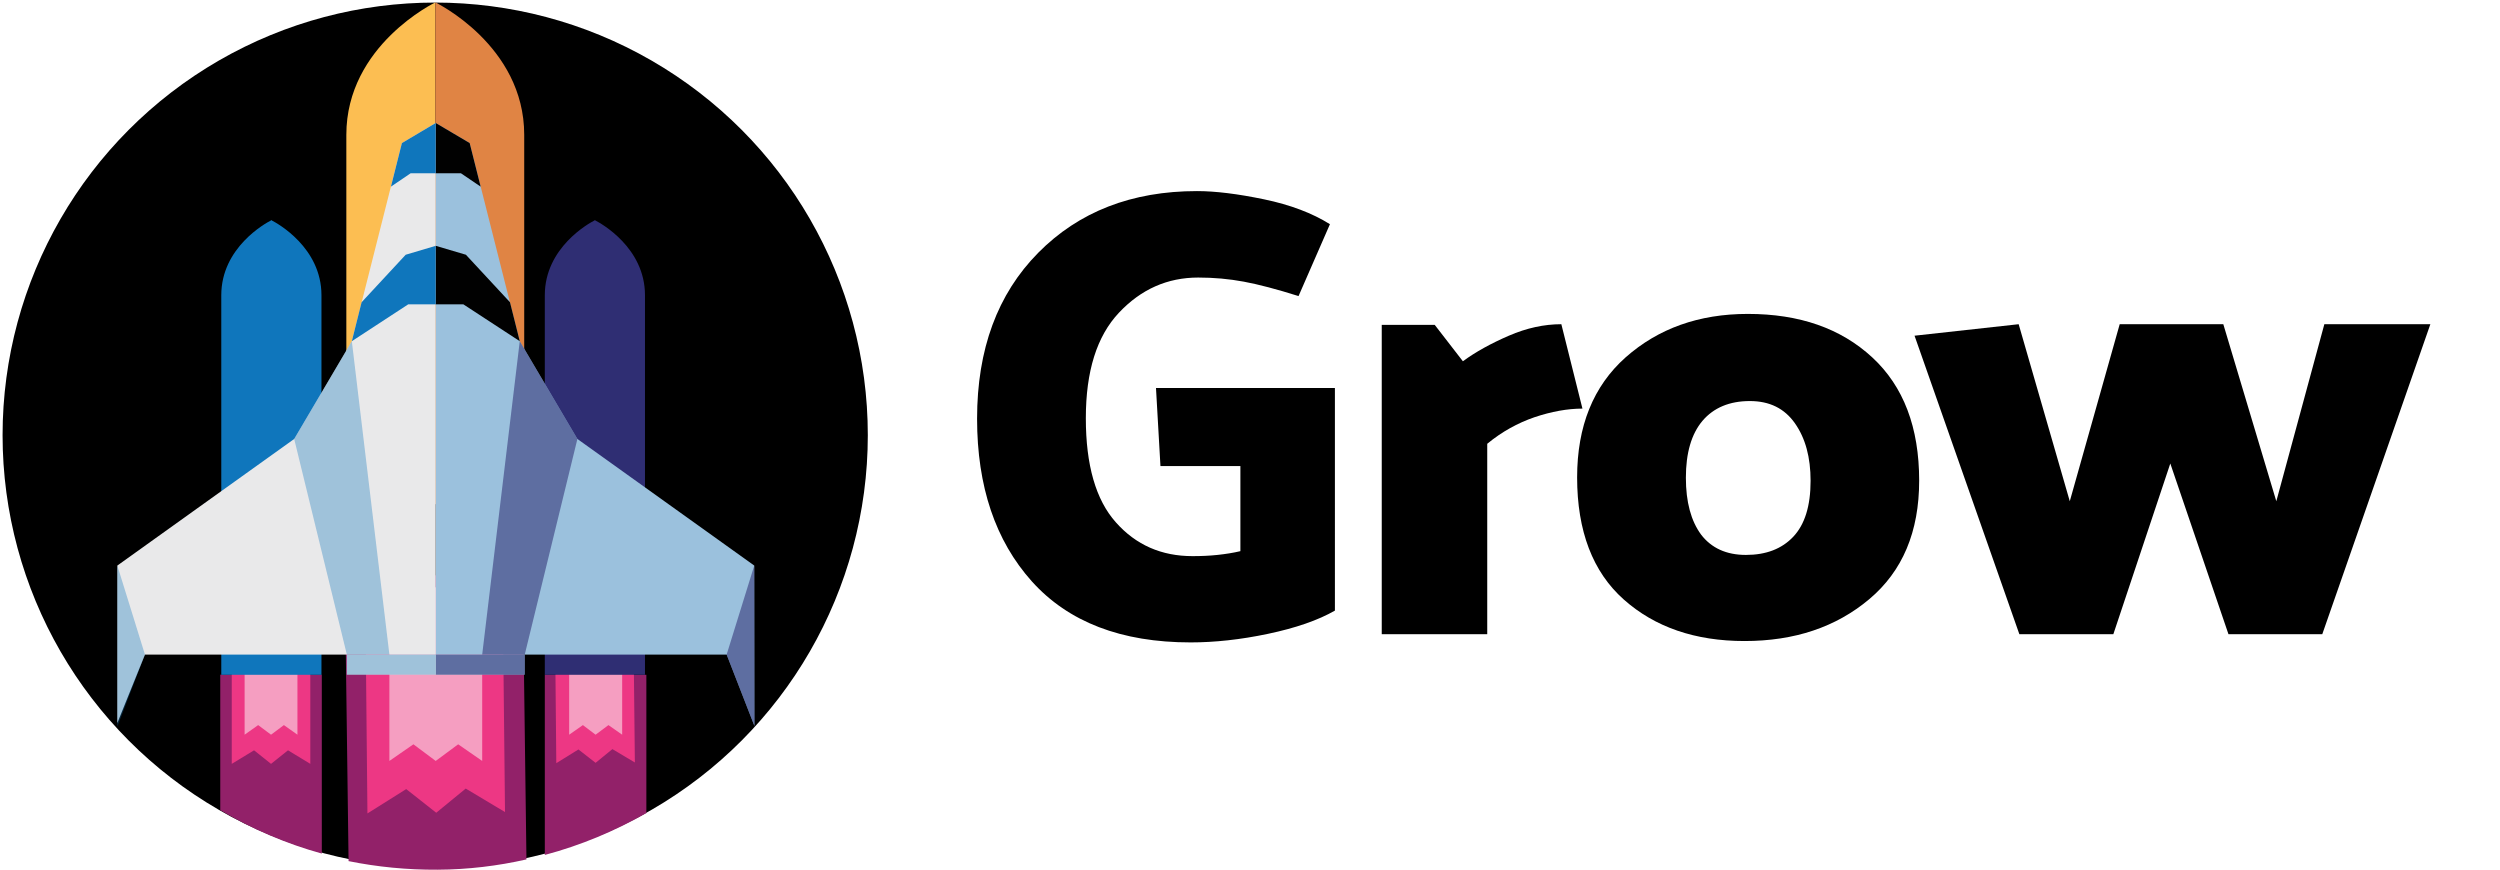 <?xml version="1.0" encoding="utf-8"?>
<!-- Generator: Adobe Illustrator 22.0.1, SVG Export Plug-In . SVG Version: 6.00 Build 0)  -->
<svg version="1.1" id="Layer_1" xmlns="http://www.w3.org/2000/svg" xmlns:xlink="http://www.w3.org/1999/xlink" x="0px" y="0px"
	 viewBox="0 0 1457.4 507.4" style="enable-background:new 0 0 1457.4 507.4;" xml:space="preserve">
<style type="text/css">
	.st0{fill:#922169;}
	.st1{fill:#ED3784;}
	.st2{fill:#F59EC1;}
	.st3{fill:#0F76BC;}
	.st4{fill:#2F2E73;}
	.st5{fill:#FCBE52;}
	.st6{fill:#E08444;}
	.st7{fill:#9BC1DD;}
	.st8{fill:#E9E9EA;}
	.st9{opacity:0.56;fill:#2F2E73;enable-background:new    ;}
	.st10{fill:#010101;}
	.st11{opacity:0.34;fill:#0F76BC;enable-background:new    ;}
</style>
<circle cx="253.7" cy="253.7" r="252.2"/>
<path class="st0" d="M201,335.9l2.2,166.1c16.8,3.4,34.1,5.1,51.9,5s35.1-2.2,51.8-6l-2.2-166.1l-51.9,0.5L201,335.9L201,335.9z"/>
<path class="st1" d="M253,342.7l-40.1,0.4l1.3,131.1l22.6-14.2l17.5,13.8l17.2-14.1l22.9,13.7L293,342.3L253,342.7z"/>
<path class="st2" d="M254,342.4h-27v101.2l14-9.7l13,9.7l13.1-9.7l14,9.7V342.4H254z"/>
<path class="st0" d="M347.2,393.3h-29.6v105.1c21-5.6,40.8-13.9,59.2-24.4v-80.6h-29.6V393.3z M158,393.3h-29.6v79
	c18.3,10.9,38.2,19.5,59.2,25.3V393.3H158z"/>
<path class="st1" d="M346.5,370l-22.9,0.2l0.7,74.7l12.9-8l10,7.8l9.8-8l13.1,7.8l-0.8-74.8L346.5,370z"/>
<path class="st2" d="M347.2,370.6h-15.4v57.7l8-5.6l7.4,5.6l7.5-5.6l8,5.6v-57.7H347.2z"/>
<path class="st1" d="M158,370.6h-22.9v74.7l13-7.9l9.9,7.9l9.9-7.9l13,7.9v-74.7L158,370.6z"/>
<path class="st2" d="M158,370.6h-15.4v57.7l7.9-5.6l7.5,5.6l7.5-5.6l7.9,5.6v-57.7H158z"/>
<path class="st3" d="M158.4,128.5v-0.2c0,0-0.1,0-0.2,0.1c-0.1-0.1-0.2-0.1-0.2-0.1v0.2c-3.2,1.6-29,15.8-29,43.6v221.3h58.4V172.1
	C187.4,144.3,161.6,130.1,158.4,128.5z"/>
<path class="st4" d="M347,128.5v-0.2c0,0-0.1,0-0.2,0.1c-0.1-0.1-0.2-0.1-0.2-0.1v0.2c-3.2,1.6-29,15.8-29,43.6v221.3H376V172.1
	C376,144.3,350.2,130.1,347,128.5z"/>
<path class="st5" d="M253.8,1.4c0,0-51.9,24.9-51.9,77.2v215.3h51.9L253.8,1.4L253.8,1.4z"/>
<path class="st6" d="M253.8,1.4c0,0,51.8,24.9,51.8,77.2v215.3h-51.9L253.8,1.4L253.8,1.4z"/>
<path class="st7" d="M439.7,329.7l-103.1-73.8l-33.6-57L273.8,83.4L254,71.7v309.9h169.6l16.2,41.6L439.7,329.7z"/>
<path class="st8" d="M234.3,83.4l-29.2,115.5l-33.6,57L68.4,329.7v91.8l16.1-39.9H254V71.7L234.3,83.4z"/>
<path class="st9" d="M336.6,255.9l-30.7,125.7h-24.8L303,198.9L336.6,255.9z"/>
<path class="st10" d="M254,143.3l17.6,5.2l25.7,27.7l5.7,22.7l-32.9-21.5H254V143.3z M254,101h14.7l11.5,7.8l-6.4-25.4L254,71.7V101
	z"/>
<path class="st11" d="M171.5,255.9l30.7,125.7H227l-21.9-182.7L171.5,255.9z"/>
<path class="st3" d="M254,143.3l-17.5,5.2l-25.7,27.7l-5.7,22.7l32.9-21.5h16V143.3z M254,101h-14.6l-11.5,7.8l6.4-25.4L254,71.7
	V101z"/>
<path class="st7" d="M254,381.6h51.9v11.7H254V381.6z"/>
<path class="st9" d="M254,381.6h51.9v11.7H254V381.6z"/>
<path class="st8" d="M202.2,381.6h51.9v11.7h-51.9L202.2,381.6z"/>
<path class="st11" d="M202.2,381.6h51.9v11.7h-51.9L202.2,381.6z"/>
<g>
	<path class="st9" d="M423.6,381.6l16.2,41.6l-0.1-93.5L423.6,381.6z"/>
</g>
<g>
	<path class="st11" d="M68.4,329.7v93.8l16.1-41.9L68.4,329.7z"/>
</g>
<g>
	<path d="M778.3,355.9c-9.9,5.7-23,10.2-39.1,13.6c-16.1,3.4-31.2,5-45.1,5c-40.5,0-71.3-11.9-92.6-35.6
		c-21.2-23.7-31.9-55.3-31.9-94.8c0-40.5,11.9-72.7,35.6-96.7c23.7-24,54.6-36,92.6-36c10.7,0,23.7,1.6,39.1,4.8
		c15.4,3.2,28.2,8.1,38.4,14.5L757,172.6c-12.7-4-23.3-6.8-31.9-8.4c-8.6-1.6-17.5-2.4-26.6-2.4c-17.9,0-33.3,6.8-46.2,20.5
		C639.4,196,633,216.4,633,243.8c0,27.3,5.8,47.6,17.5,60.7c11.7,13.2,26.6,19.7,44.7,19.7c5,0,9.8-0.2,14.5-0.7
		c4.7-0.5,9.2-1.2,13.4-2.2v-49.6h-46.6l-2.6-45.5h104.3V355.9z"/>
	<path d="M910.2,189l12.3,49.2c-8.7,0-18,1.7-27.9,5c-9.9,3.4-19.1,8.5-27.6,15.5v111h-61.5V189.4h30.9l16.4,21.2
		c7.5-5.5,16.4-10.4,26.8-14.9C890,191.2,900.2,189,910.2,189z"/>
	<path d="M1018.9,183c30.1,0,54.2,8.4,72.5,25.3c18.3,16.9,27.4,40.9,27.4,71.9c0,29.8-9.7,52.8-29.1,69.1
		c-19.4,16.3-43.6,24.4-72.7,24.4c-28.8,0-52.3-8.1-70.4-24.2c-18.1-16.1-27.2-39.9-27.2-71.2c0-29.8,9.4-53.2,28.3-70
		C966.7,191.5,990.4,183,1018.9,183z M1017.8,323.5c11.7,0,20.9-3.5,27.6-10.6c6.7-7.1,10.1-17.9,10.1-32.6c0-13.7-3-24.8-9.1-33.5
		c-6.1-8.7-14.8-13-26.3-13c-11.9,0-21.1,3.9-27.6,11.5c-6.5,7.7-9.7,18.8-9.7,33.2c0,14.2,3,25.2,8.9,33.2
		C997.7,319.5,1006.4,323.5,1017.8,323.5z"/>
	<path d="M1299.1,369.7l-33.9-99.5l-33.2,99.5h-54.8l-61.1-174l60.7-6.7l29.8,103.2l29.1-103.2h60.4l30.9,103.2L1355,189h61.8
		l-63,180.7H1299.1z"/>
</g>
</svg>

